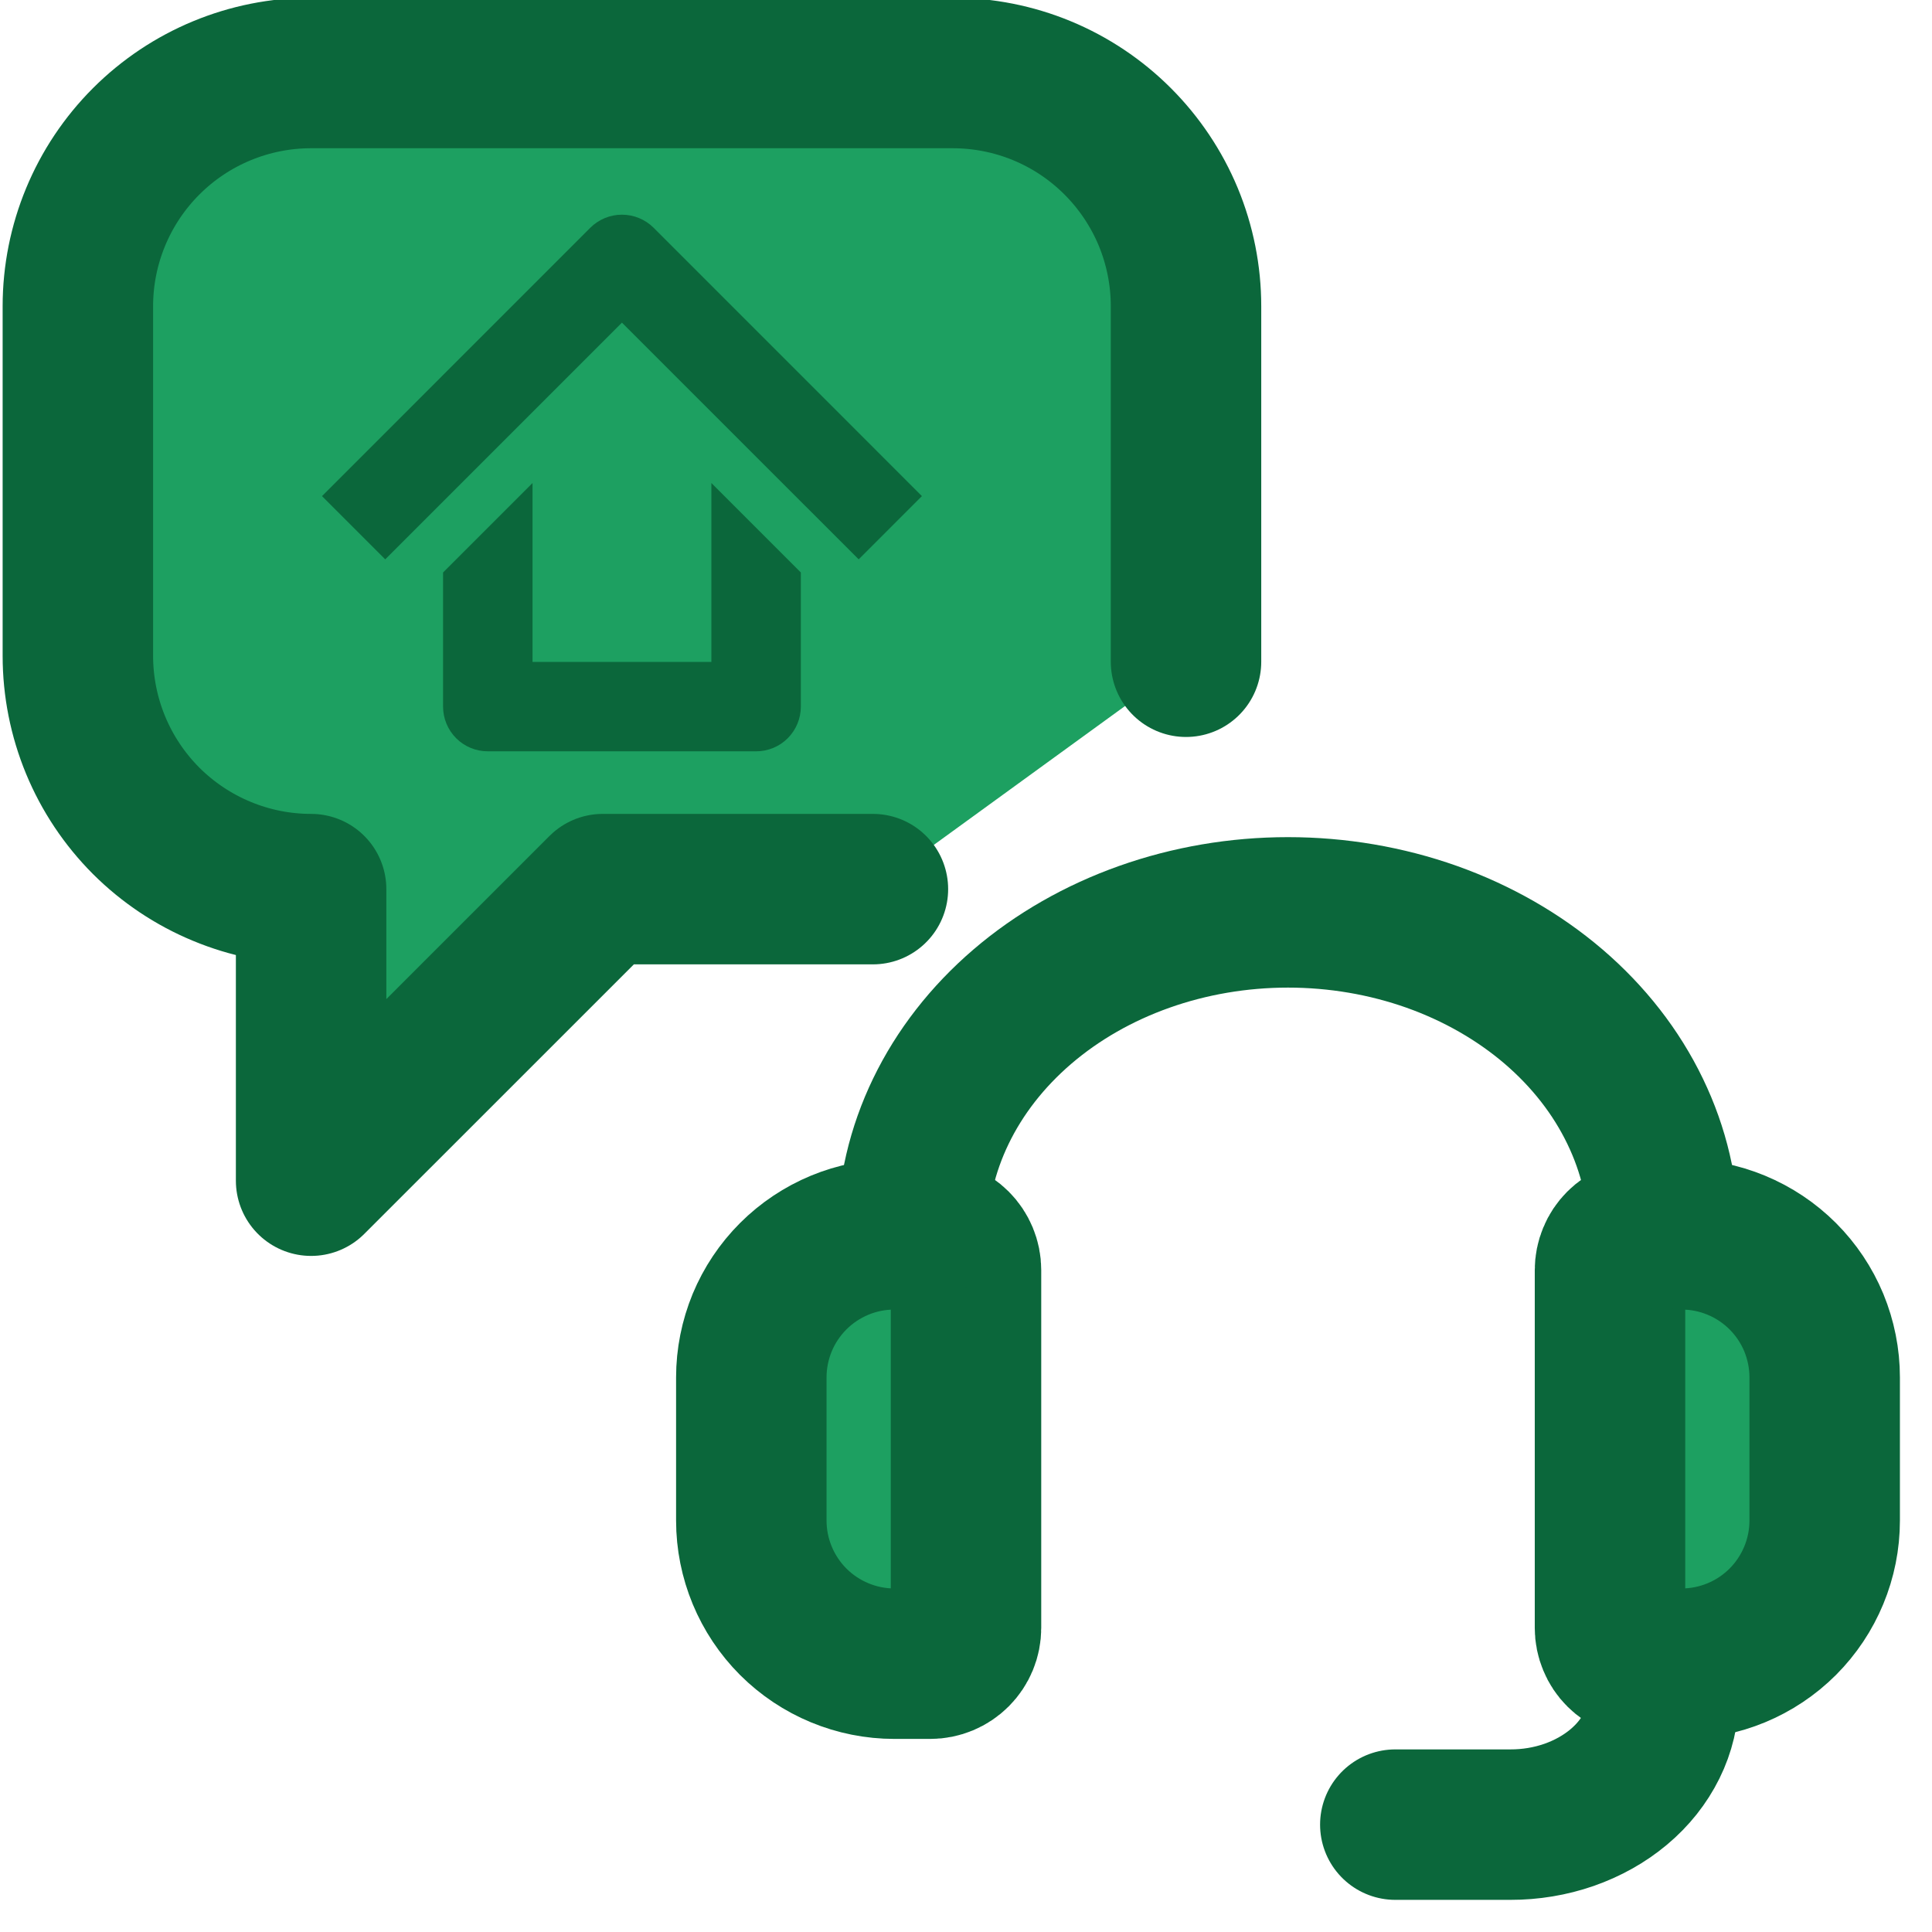 <svg width="33" height="33" viewBox="0 0 33 33" fill="none" xmlns="http://www.w3.org/2000/svg">
<g clip-path="url(#clip0_1_919)">
<path d="M20.258 11.303V5.231C20.258 4.707 20.155 4.189 19.955 3.705C19.754 3.222 19.46 2.783 19.09 2.413C18.72 2.043 18.28 1.749 17.796 1.549C17.312 1.349 16.794 1.247 16.27 1.247H5.314C4.257 1.247 3.244 1.667 2.497 2.414C1.75 3.161 1.33 4.174 1.33 5.231V11.202C1.33 11.725 1.433 12.243 1.633 12.727C1.833 13.21 2.126 13.649 2.496 14.02C2.866 14.389 3.305 14.683 3.789 14.883C4.272 15.084 4.79 15.187 5.314 15.187V20.167L10.295 15.187H14.91" fill="#1DA061"/>
<path d="M20.258 11.303V5.231C20.258 4.707 20.155 4.189 19.955 3.705C19.754 3.222 19.46 2.783 19.09 2.413C18.72 2.043 18.28 1.749 17.796 1.549C17.312 1.349 16.794 1.247 16.27 1.247H5.314C4.257 1.247 3.244 1.667 2.497 2.414C1.75 3.161 1.33 4.174 1.33 5.231V11.202C1.33 11.725 1.433 12.243 1.633 12.727C1.833 13.21 2.126 13.649 2.496 14.02C2.866 14.389 3.305 14.683 3.789 14.883C4.272 15.084 4.79 15.187 5.314 15.187V20.167L10.295 15.187H14.91" stroke="#0B673B" stroke-width="2.57" stroke-linecap="round" stroke-linejoin="round"/>
<path d="M15.89 28.417H15.278C14.629 28.417 14.008 28.159 13.549 27.701C13.091 27.242 12.833 26.62 12.833 25.972V23.527C12.833 23.206 12.897 22.888 13.019 22.591C13.142 22.295 13.322 22.026 13.549 21.799C13.776 21.572 14.046 21.392 14.342 21.269C14.639 21.146 14.957 21.083 15.278 21.084H15.89C16.052 21.084 16.207 21.148 16.321 21.262C16.436 21.377 16.5 21.532 16.5 21.694V27.806C16.5 27.968 16.436 28.123 16.321 28.238C16.207 28.352 16.052 28.417 15.89 28.417Z" fill="#1DA061" stroke="#0B673B" stroke-width="2.57" stroke-linecap="round" stroke-linejoin="round"/>
<path d="M28.722 28.417H28.112C28.032 28.417 27.952 28.401 27.878 28.371C27.804 28.34 27.736 28.295 27.679 28.238C27.622 28.182 27.577 28.114 27.547 28.04C27.516 27.966 27.5 27.887 27.5 27.806V21.694C27.5 21.614 27.516 21.534 27.547 21.46C27.577 21.386 27.622 21.319 27.679 21.262C27.736 21.205 27.804 21.16 27.878 21.13C27.952 21.099 28.032 21.083 28.112 21.084H28.722C29.043 21.083 29.361 21.146 29.657 21.269C29.954 21.392 30.224 21.572 30.451 21.799C30.678 22.026 30.858 22.295 30.981 22.591C31.103 22.888 31.167 23.206 31.167 23.527V25.972C31.167 26.62 30.909 27.242 30.451 27.701C29.992 28.159 29.371 28.417 28.722 28.417Z" fill="#1DA061" stroke="#0B673B" stroke-width="2.57" stroke-linecap="round" stroke-linejoin="round"/>
<path d="M15.583 21.084C15.583 19.625 16.259 18.226 17.463 17.194C18.666 16.163 20.298 15.584 22 15.584C22.843 15.584 23.677 15.726 24.456 16.002C25.234 16.279 25.941 16.684 26.537 17.194C27.133 17.705 27.606 18.311 27.928 18.979C28.251 19.646 28.417 20.361 28.417 21.084" stroke="#0B673B" stroke-width="2.57" stroke-linecap="round" stroke-linejoin="round"/>
<path d="M23.833 31.166H25.797C26.141 31.167 26.482 31.11 26.799 31C27.117 30.889 27.406 30.727 27.649 30.523C27.893 30.319 28.085 30.076 28.217 29.809C28.349 29.542 28.417 29.256 28.417 28.967V28.416" stroke="#0B673B" stroke-width="2.57" stroke-linecap="round" stroke-linejoin="round"/>
<path d="M12.151 11.306H9.096V8.25L7.568 9.778V12.069C7.568 12.272 7.648 12.466 7.792 12.61C7.935 12.753 8.129 12.833 8.332 12.833H12.915C13.118 12.833 13.312 12.753 13.455 12.61C13.598 12.466 13.679 12.272 13.679 12.069V9.778L12.151 8.25V11.306Z" fill="#0B673B"/>
<path d="M14.667 9.554L10.623 5.511L6.58 9.554L5.5 8.474L10.083 3.89C10.227 3.747 10.421 3.667 10.623 3.667C10.826 3.667 11.02 3.747 11.164 3.89L15.747 8.474L14.667 9.554Z" fill="#0B673B"/>
</g>
<defs>
<clipPath id="clip0_1_919">
<rect width="33" height="33" fill="white"/>
</clipPath>
</defs>
</svg>
